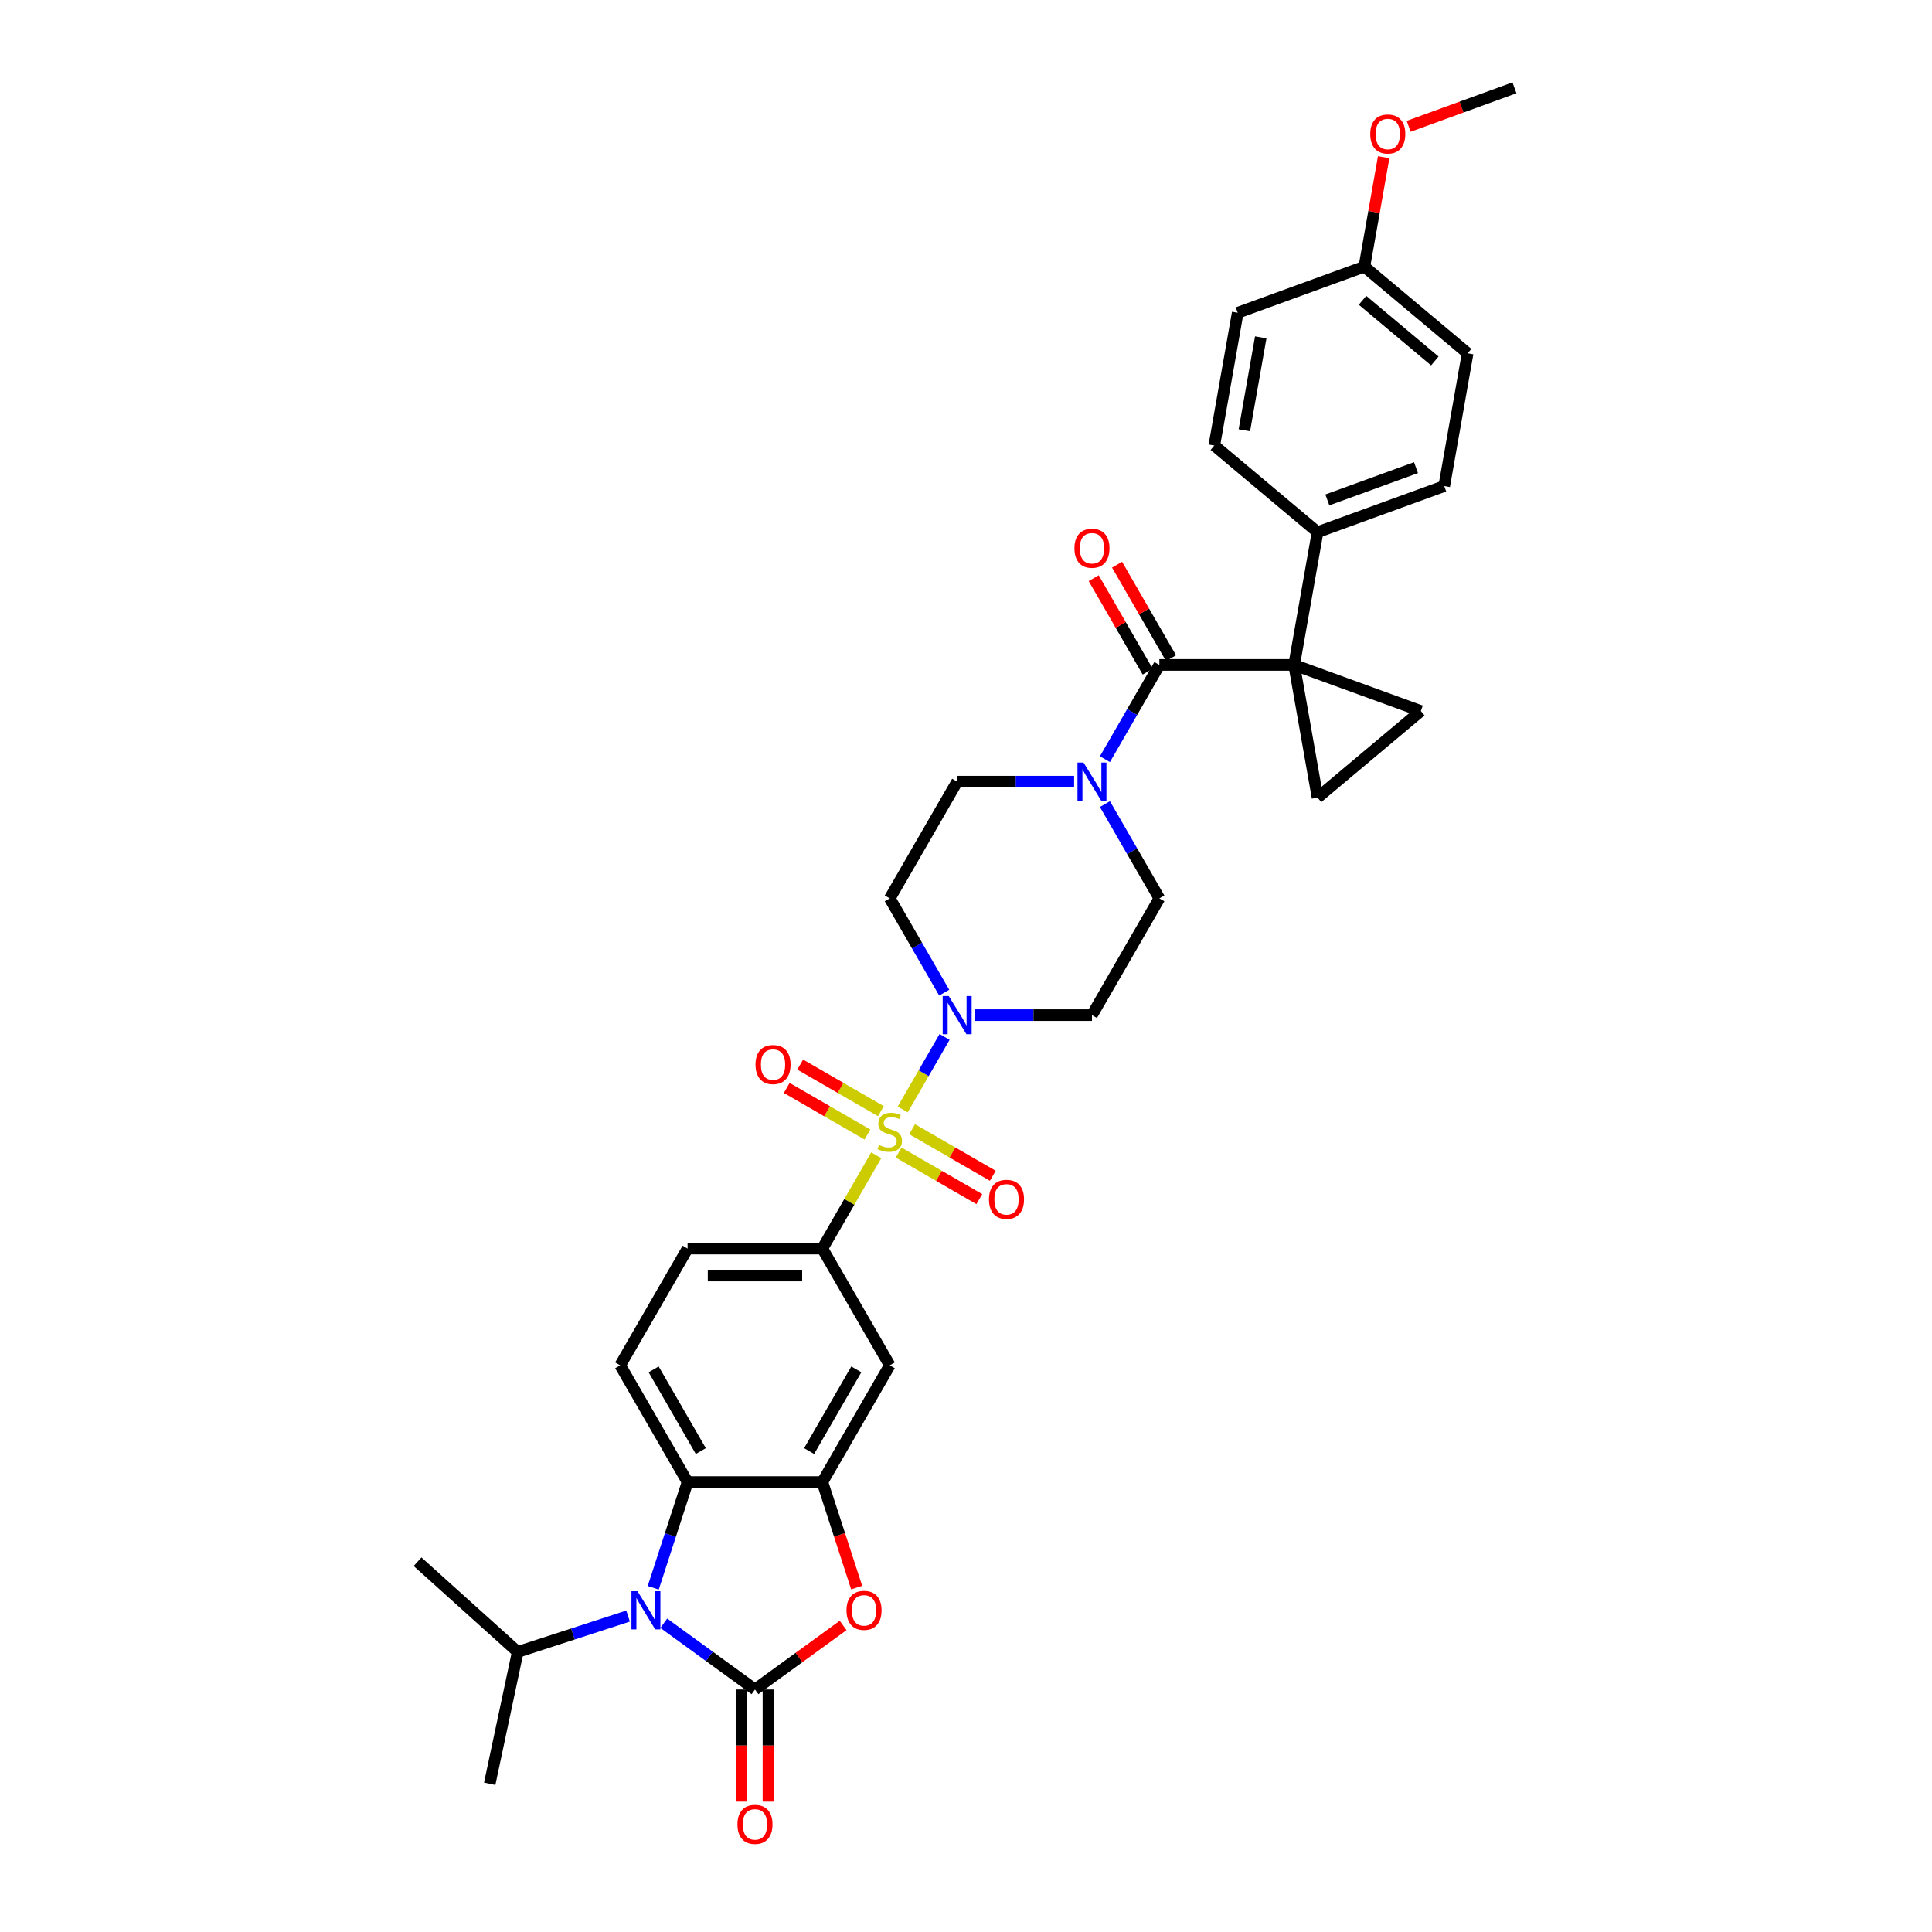 <?xml version='1.0' encoding='iso-8859-1'?>
<svg version='1.1' baseProfile='full'
              xmlns='http://www.w3.org/2000/svg'
                      xmlns:rdkit='http://www.rdkit.org/xml'
                      xmlns:xlink='http://www.w3.org/1999/xlink'
                  xml:space='preserve'
width='1000px' height='1000px' viewBox='0 0 1000 1000'>
<!-- END OF HEADER -->
<rect style='opacity:1.0;fill:#FFFFFF;stroke:none' width='1000' height='1000' x='0' y='0'> </rect>
<path class='bond-5' d='M 467.238,574.25 L 478.074,555.481' style='fill:none;fill-rule:evenodd;stroke:#CCCC00;stroke-width:6px;stroke-linecap:butt;stroke-linejoin:miter;stroke-opacity:1' />
<path class='bond-5' d='M 478.074,555.481 L 488.91,536.712' style='fill:none;fill-rule:evenodd;stroke:#0000FF;stroke-width:6px;stroke-linecap:butt;stroke-linejoin:miter;stroke-opacity:1' />
<path class='bond-8' d='M 453.542,597.972 L 439.6,622.12' style='fill:none;fill-rule:evenodd;stroke:#CCCC00;stroke-width:6px;stroke-linecap:butt;stroke-linejoin:miter;stroke-opacity:1' />
<path class='bond-8' d='M 439.6,622.12 L 425.658,646.268' style='fill:none;fill-rule:evenodd;stroke:#000000;stroke-width:6px;stroke-linecap:butt;stroke-linejoin:miter;stroke-opacity:1' />
<path class='bond-14' d='M 465.134,596.553 L 486.015,608.608' style='fill:none;fill-rule:evenodd;stroke:#CCCC00;stroke-width:6px;stroke-linecap:butt;stroke-linejoin:miter;stroke-opacity:1' />
<path class='bond-14' d='M 486.015,608.608 L 506.896,620.664' style='fill:none;fill-rule:evenodd;stroke:#FF0000;stroke-width:6px;stroke-linecap:butt;stroke-linejoin:miter;stroke-opacity:1' />
<path class='bond-14' d='M 472.111,584.468 L 492.992,596.524' style='fill:none;fill-rule:evenodd;stroke:#CCCC00;stroke-width:6px;stroke-linecap:butt;stroke-linejoin:miter;stroke-opacity:1' />
<path class='bond-14' d='M 492.992,596.524 L 513.873,608.58' style='fill:none;fill-rule:evenodd;stroke:#FF0000;stroke-width:6px;stroke-linecap:butt;stroke-linejoin:miter;stroke-opacity:1' />
<path class='bond-15' d='M 455.952,575.139 L 435.071,563.083' style='fill:none;fill-rule:evenodd;stroke:#CCCC00;stroke-width:6px;stroke-linecap:butt;stroke-linejoin:miter;stroke-opacity:1' />
<path class='bond-15' d='M 435.071,563.083 L 414.19,551.028' style='fill:none;fill-rule:evenodd;stroke:#FF0000;stroke-width:6px;stroke-linecap:butt;stroke-linejoin:miter;stroke-opacity:1' />
<path class='bond-15' d='M 448.975,587.224 L 428.094,575.168' style='fill:none;fill-rule:evenodd;stroke:#CCCC00;stroke-width:6px;stroke-linecap:butt;stroke-linejoin:miter;stroke-opacity:1' />
<path class='bond-15' d='M 428.094,575.168 L 407.213,563.112' style='fill:none;fill-rule:evenodd;stroke:#FF0000;stroke-width:6px;stroke-linecap:butt;stroke-linejoin:miter;stroke-opacity:1' />
<path class='bond-0' d='M 390.773,874.478 L 413.588,857.901' style='fill:none;fill-rule:evenodd;stroke:#000000;stroke-width:6px;stroke-linecap:butt;stroke-linejoin:miter;stroke-opacity:1' />
<path class='bond-0' d='M 413.588,857.901 L 436.404,841.325' style='fill:none;fill-rule:evenodd;stroke:#FF0000;stroke-width:6px;stroke-linecap:butt;stroke-linejoin:miter;stroke-opacity:1' />
<path class='bond-19' d='M 383.796,874.478 L 383.796,903.495' style='fill:none;fill-rule:evenodd;stroke:#000000;stroke-width:6px;stroke-linecap:butt;stroke-linejoin:miter;stroke-opacity:1' />
<path class='bond-19' d='M 383.796,903.495 L 383.796,932.512' style='fill:none;fill-rule:evenodd;stroke:#FF0000;stroke-width:6px;stroke-linecap:butt;stroke-linejoin:miter;stroke-opacity:1' />
<path class='bond-19' d='M 397.75,874.478 L 397.75,903.495' style='fill:none;fill-rule:evenodd;stroke:#000000;stroke-width:6px;stroke-linecap:butt;stroke-linejoin:miter;stroke-opacity:1' />
<path class='bond-19' d='M 397.75,903.495 L 397.75,932.512' style='fill:none;fill-rule:evenodd;stroke:#FF0000;stroke-width:6px;stroke-linecap:butt;stroke-linejoin:miter;stroke-opacity:1' />
<path class='bond-36' d='M 390.773,874.478 L 367.169,857.329' style='fill:none;fill-rule:evenodd;stroke:#000000;stroke-width:6px;stroke-linecap:butt;stroke-linejoin:miter;stroke-opacity:1' />
<path class='bond-36' d='M 367.169,857.329 L 343.566,840.179' style='fill:none;fill-rule:evenodd;stroke:#0000FF;stroke-width:6px;stroke-linecap:butt;stroke-linejoin:miter;stroke-opacity:1' />
<path class='bond-1' d='M 669.852,344.156 L 600.082,344.156' style='fill:none;fill-rule:evenodd;stroke:#000000;stroke-width:6px;stroke-linecap:butt;stroke-linejoin:miter;stroke-opacity:1' />
<path class='bond-9' d='M 669.852,344.156 L 735.414,368.019' style='fill:none;fill-rule:evenodd;stroke:#000000;stroke-width:6px;stroke-linecap:butt;stroke-linejoin:miter;stroke-opacity:1' />
<path class='bond-10' d='M 669.852,344.156 L 681.968,412.866' style='fill:none;fill-rule:evenodd;stroke:#000000;stroke-width:6px;stroke-linecap:butt;stroke-linejoin:miter;stroke-opacity:1' />
<path class='bond-13' d='M 669.852,344.156 L 681.968,275.447' style='fill:none;fill-rule:evenodd;stroke:#000000;stroke-width:6px;stroke-linecap:butt;stroke-linejoin:miter;stroke-opacity:1' />
<path class='bond-2' d='M 338.105,821.844 L 346.997,794.479' style='fill:none;fill-rule:evenodd;stroke:#0000FF;stroke-width:6px;stroke-linecap:butt;stroke-linejoin:miter;stroke-opacity:1' />
<path class='bond-2' d='M 346.997,794.479 L 355.888,767.113' style='fill:none;fill-rule:evenodd;stroke:#000000;stroke-width:6px;stroke-linecap:butt;stroke-linejoin:miter;stroke-opacity:1' />
<path class='bond-24' d='M 325.091,836.469 L 296.532,845.749' style='fill:none;fill-rule:evenodd;stroke:#0000FF;stroke-width:6px;stroke-linecap:butt;stroke-linejoin:miter;stroke-opacity:1' />
<path class='bond-24' d='M 296.532,845.749 L 267.973,855.028' style='fill:none;fill-rule:evenodd;stroke:#000000;stroke-width:6px;stroke-linecap:butt;stroke-linejoin:miter;stroke-opacity:1' />
<path class='bond-3' d='M 600.082,344.156 L 585.995,368.556' style='fill:none;fill-rule:evenodd;stroke:#000000;stroke-width:6px;stroke-linecap:butt;stroke-linejoin:miter;stroke-opacity:1' />
<path class='bond-3' d='M 585.995,368.556 L 571.908,392.955' style='fill:none;fill-rule:evenodd;stroke:#0000FF;stroke-width:6px;stroke-linecap:butt;stroke-linejoin:miter;stroke-opacity:1' />
<path class='bond-22' d='M 606.125,340.668 L 592.158,316.478' style='fill:none;fill-rule:evenodd;stroke:#000000;stroke-width:6px;stroke-linecap:butt;stroke-linejoin:miter;stroke-opacity:1' />
<path class='bond-22' d='M 592.158,316.478 L 578.192,292.288' style='fill:none;fill-rule:evenodd;stroke:#FF0000;stroke-width:6px;stroke-linecap:butt;stroke-linejoin:miter;stroke-opacity:1' />
<path class='bond-22' d='M 594.04,347.645 L 580.074,323.455' style='fill:none;fill-rule:evenodd;stroke:#000000;stroke-width:6px;stroke-linecap:butt;stroke-linejoin:miter;stroke-opacity:1' />
<path class='bond-22' d='M 580.074,323.455 L 566.108,299.265' style='fill:none;fill-rule:evenodd;stroke:#FF0000;stroke-width:6px;stroke-linecap:butt;stroke-linejoin:miter;stroke-opacity:1' />
<path class='bond-4' d='M 443.405,821.733 L 434.531,794.423' style='fill:none;fill-rule:evenodd;stroke:#FF0000;stroke-width:6px;stroke-linecap:butt;stroke-linejoin:miter;stroke-opacity:1' />
<path class='bond-4' d='M 434.531,794.423 L 425.658,767.113' style='fill:none;fill-rule:evenodd;stroke:#000000;stroke-width:6px;stroke-linecap:butt;stroke-linejoin:miter;stroke-opacity:1' />
<path class='bond-16' d='M 504.665,525.424 L 534.931,525.424' style='fill:none;fill-rule:evenodd;stroke:#0000FF;stroke-width:6px;stroke-linecap:butt;stroke-linejoin:miter;stroke-opacity:1' />
<path class='bond-16' d='M 534.931,525.424 L 565.198,525.424' style='fill:none;fill-rule:evenodd;stroke:#000000;stroke-width:6px;stroke-linecap:butt;stroke-linejoin:miter;stroke-opacity:1' />
<path class='bond-17' d='M 488.717,513.8 L 474.63,489.401' style='fill:none;fill-rule:evenodd;stroke:#0000FF;stroke-width:6px;stroke-linecap:butt;stroke-linejoin:miter;stroke-opacity:1' />
<path class='bond-17' d='M 474.63,489.401 L 460.543,465.001' style='fill:none;fill-rule:evenodd;stroke:#000000;stroke-width:6px;stroke-linecap:butt;stroke-linejoin:miter;stroke-opacity:1' />
<path class='bond-6' d='M 425.658,767.113 L 460.543,706.691' style='fill:none;fill-rule:evenodd;stroke:#000000;stroke-width:6px;stroke-linecap:butt;stroke-linejoin:miter;stroke-opacity:1' />
<path class='bond-6' d='M 418.806,751.073 L 443.226,708.777' style='fill:none;fill-rule:evenodd;stroke:#000000;stroke-width:6px;stroke-linecap:butt;stroke-linejoin:miter;stroke-opacity:1' />
<path class='bond-35' d='M 425.658,767.113 L 355.888,767.113' style='fill:none;fill-rule:evenodd;stroke:#000000;stroke-width:6px;stroke-linecap:butt;stroke-linejoin:miter;stroke-opacity:1' />
<path class='bond-7' d='M 355.888,767.113 L 321.003,706.691' style='fill:none;fill-rule:evenodd;stroke:#000000;stroke-width:6px;stroke-linecap:butt;stroke-linejoin:miter;stroke-opacity:1' />
<path class='bond-7' d='M 362.74,751.073 L 338.321,708.777' style='fill:none;fill-rule:evenodd;stroke:#000000;stroke-width:6px;stroke-linecap:butt;stroke-linejoin:miter;stroke-opacity:1' />
<path class='bond-12' d='M 425.658,646.268 L 460.543,706.691' style='fill:none;fill-rule:evenodd;stroke:#000000;stroke-width:6px;stroke-linecap:butt;stroke-linejoin:miter;stroke-opacity:1' />
<path class='bond-23' d='M 425.658,646.268 L 355.888,646.268' style='fill:none;fill-rule:evenodd;stroke:#000000;stroke-width:6px;stroke-linecap:butt;stroke-linejoin:miter;stroke-opacity:1' />
<path class='bond-23' d='M 415.193,660.222 L 366.354,660.222' style='fill:none;fill-rule:evenodd;stroke:#000000;stroke-width:6px;stroke-linecap:butt;stroke-linejoin:miter;stroke-opacity:1' />
<path class='bond-37' d='M 735.414,368.019 L 681.968,412.866' style='fill:none;fill-rule:evenodd;stroke:#000000;stroke-width:6px;stroke-linecap:butt;stroke-linejoin:miter;stroke-opacity:1' />
<path class='bond-11' d='M 555.96,404.579 L 525.694,404.579' style='fill:none;fill-rule:evenodd;stroke:#0000FF;stroke-width:6px;stroke-linecap:butt;stroke-linejoin:miter;stroke-opacity:1' />
<path class='bond-11' d='M 525.694,404.579 L 495.428,404.579' style='fill:none;fill-rule:evenodd;stroke:#000000;stroke-width:6px;stroke-linecap:butt;stroke-linejoin:miter;stroke-opacity:1' />
<path class='bond-34' d='M 571.908,416.202 L 585.995,440.602' style='fill:none;fill-rule:evenodd;stroke:#0000FF;stroke-width:6px;stroke-linecap:butt;stroke-linejoin:miter;stroke-opacity:1' />
<path class='bond-34' d='M 585.995,440.602 L 600.082,465.001' style='fill:none;fill-rule:evenodd;stroke:#000000;stroke-width:6px;stroke-linecap:butt;stroke-linejoin:miter;stroke-opacity:1' />
<path class='bond-25' d='M 681.968,275.447 L 747.53,251.584' style='fill:none;fill-rule:evenodd;stroke:#000000;stroke-width:6px;stroke-linecap:butt;stroke-linejoin:miter;stroke-opacity:1' />
<path class='bond-25' d='M 687.029,258.755 L 732.923,242.051' style='fill:none;fill-rule:evenodd;stroke:#000000;stroke-width:6px;stroke-linecap:butt;stroke-linejoin:miter;stroke-opacity:1' />
<path class='bond-26' d='M 681.968,275.447 L 628.521,230.599' style='fill:none;fill-rule:evenodd;stroke:#000000;stroke-width:6px;stroke-linecap:butt;stroke-linejoin:miter;stroke-opacity:1' />
<path class='bond-21' d='M 565.198,525.424 L 600.082,465.001' style='fill:none;fill-rule:evenodd;stroke:#000000;stroke-width:6px;stroke-linecap:butt;stroke-linejoin:miter;stroke-opacity:1' />
<path class='bond-20' d='M 460.543,465.001 L 495.428,404.579' style='fill:none;fill-rule:evenodd;stroke:#000000;stroke-width:6px;stroke-linecap:butt;stroke-linejoin:miter;stroke-opacity:1' />
<path class='bond-18' d='M 321.003,706.691 L 355.888,646.268' style='fill:none;fill-rule:evenodd;stroke:#000000;stroke-width:6px;stroke-linecap:butt;stroke-linejoin:miter;stroke-opacity:1' />
<path class='bond-31' d='M 267.973,855.028 L 216.124,808.343' style='fill:none;fill-rule:evenodd;stroke:#000000;stroke-width:6px;stroke-linecap:butt;stroke-linejoin:miter;stroke-opacity:1' />
<path class='bond-32' d='M 267.973,855.028 L 253.467,923.273' style='fill:none;fill-rule:evenodd;stroke:#000000;stroke-width:6px;stroke-linecap:butt;stroke-linejoin:miter;stroke-opacity:1' />
<path class='bond-29' d='M 747.53,251.584 L 759.645,182.874' style='fill:none;fill-rule:evenodd;stroke:#000000;stroke-width:6px;stroke-linecap:butt;stroke-linejoin:miter;stroke-opacity:1' />
<path class='bond-28' d='M 628.521,230.599 L 640.636,161.89' style='fill:none;fill-rule:evenodd;stroke:#000000;stroke-width:6px;stroke-linecap:butt;stroke-linejoin:miter;stroke-opacity:1' />
<path class='bond-28' d='M 644.08,222.716 L 652.561,174.619' style='fill:none;fill-rule:evenodd;stroke:#000000;stroke-width:6px;stroke-linecap:butt;stroke-linejoin:miter;stroke-opacity:1' />
<path class='bond-27' d='M 706.198,138.027 L 640.636,161.89' style='fill:none;fill-rule:evenodd;stroke:#000000;stroke-width:6px;stroke-linecap:butt;stroke-linejoin:miter;stroke-opacity:1' />
<path class='bond-30' d='M 706.198,138.027 L 711.194,109.693' style='fill:none;fill-rule:evenodd;stroke:#000000;stroke-width:6px;stroke-linecap:butt;stroke-linejoin:miter;stroke-opacity:1' />
<path class='bond-30' d='M 711.194,109.693 L 716.19,81.359' style='fill:none;fill-rule:evenodd;stroke:#FF0000;stroke-width:6px;stroke-linecap:butt;stroke-linejoin:miter;stroke-opacity:1' />
<path class='bond-38' d='M 706.198,138.027 L 759.645,182.874' style='fill:none;fill-rule:evenodd;stroke:#000000;stroke-width:6px;stroke-linecap:butt;stroke-linejoin:miter;stroke-opacity:1' />
<path class='bond-38' d='M 705.246,155.443 L 742.659,186.836' style='fill:none;fill-rule:evenodd;stroke:#000000;stroke-width:6px;stroke-linecap:butt;stroke-linejoin:miter;stroke-opacity:1' />
<path class='bond-33' d='M 729.128,65.381 L 756.502,55.418' style='fill:none;fill-rule:evenodd;stroke:#FF0000;stroke-width:6px;stroke-linecap:butt;stroke-linejoin:miter;stroke-opacity:1' />
<path class='bond-33' d='M 756.502,55.418 L 783.876,45.455' style='fill:none;fill-rule:evenodd;stroke:#000000;stroke-width:6px;stroke-linecap:butt;stroke-linejoin:miter;stroke-opacity:1' />
<path  class='atom-0' d='M 454.961 592.628
Q 455.185 592.711, 456.106 593.102
Q 457.026 593.493, 458.031 593.744
Q 459.064 593.967, 460.068 593.967
Q 461.938 593.967, 463.027 593.074
Q 464.115 592.153, 464.115 590.562
Q 464.115 589.474, 463.557 588.804
Q 463.027 588.134, 462.189 587.772
Q 461.352 587.409, 459.957 586.99
Q 458.199 586.46, 457.138 585.958
Q 456.106 585.455, 455.352 584.395
Q 454.626 583.334, 454.626 581.548
Q 454.626 579.064, 456.301 577.529
Q 458.003 575.994, 461.352 575.994
Q 463.641 575.994, 466.236 577.083
L 465.594 579.232
Q 463.222 578.255, 461.436 578.255
Q 459.51 578.255, 458.45 579.064
Q 457.389 579.846, 457.417 581.213
Q 457.417 582.274, 457.947 582.916
Q 458.506 583.557, 459.287 583.92
Q 460.096 584.283, 461.436 584.702
Q 463.222 585.26, 464.283 585.818
Q 465.343 586.376, 466.097 587.52
Q 466.878 588.637, 466.878 590.562
Q 466.878 593.297, 465.036 594.776
Q 463.222 596.228, 460.18 596.228
Q 458.422 596.228, 457.082 595.837
Q 455.771 595.474, 454.208 594.832
L 454.961 592.628
' fill='#CCCC00'/>
<path  class='atom-3' d='M 329.961 823.589
L 336.435 834.054
Q 337.077 835.087, 338.11 836.957
Q 339.142 838.826, 339.198 838.938
L 339.198 823.589
L 341.821 823.589
L 341.821 843.347
L 339.114 843.347
L 332.165 831.905
Q 331.356 830.566, 330.491 829.031
Q 329.654 827.496, 329.402 827.021
L 329.402 843.347
L 326.835 843.347
L 326.835 823.589
L 329.961 823.589
' fill='#0000FF'/>
<path  class='atom-5' d='M 438.148 833.524
Q 438.148 828.78, 440.492 826.128
Q 442.836 823.477, 447.218 823.477
Q 451.6 823.477, 453.944 826.128
Q 456.288 828.78, 456.288 833.524
Q 456.288 838.324, 453.916 841.059
Q 451.544 843.766, 447.218 843.766
Q 442.864 843.766, 440.492 841.059
Q 438.148 838.352, 438.148 833.524
M 447.218 841.533
Q 450.232 841.533, 451.851 839.524
Q 453.497 837.487, 453.497 833.524
Q 453.497 829.645, 451.851 827.691
Q 450.232 825.71, 447.218 825.71
Q 444.204 825.71, 442.557 827.663
Q 440.939 829.617, 440.939 833.524
Q 440.939 837.515, 442.557 839.524
Q 444.204 841.533, 447.218 841.533
' fill='#FF0000'/>
<path  class='atom-6' d='M 491.06 515.544
L 497.535 526.01
Q 498.177 527.042, 499.209 528.912
Q 500.242 530.782, 500.298 530.893
L 500.298 515.544
L 502.921 515.544
L 502.921 535.303
L 500.214 535.303
L 493.265 523.861
Q 492.456 522.521, 491.59 520.986
Q 490.753 519.451, 490.502 518.977
L 490.502 535.303
L 487.934 535.303
L 487.934 515.544
L 491.06 515.544
' fill='#0000FF'/>
<path  class='atom-12' d='M 560.83 394.699
L 567.305 405.165
Q 567.946 406.197, 568.979 408.067
Q 570.012 409.937, 570.067 410.049
L 570.067 394.699
L 572.691 394.699
L 572.691 414.458
L 569.984 414.458
L 563.035 403.016
Q 562.225 401.676, 561.36 400.141
Q 560.523 398.606, 560.272 398.132
L 560.272 414.458
L 557.704 414.458
L 557.704 394.699
L 560.83 394.699
' fill='#0000FF'/>
<path  class='atom-15' d='M 511.895 620.787
Q 511.895 616.042, 514.239 613.391
Q 516.584 610.74, 520.965 610.74
Q 525.347 610.74, 527.691 613.391
Q 530.035 616.042, 530.035 620.787
Q 530.035 625.587, 527.663 628.322
Q 525.291 631.029, 520.965 631.029
Q 516.612 631.029, 514.239 628.322
Q 511.895 625.615, 511.895 620.787
M 520.965 628.796
Q 523.979 628.796, 525.598 626.787
Q 527.245 624.75, 527.245 620.787
Q 527.245 616.907, 525.598 614.954
Q 523.979 612.972, 520.965 612.972
Q 517.951 612.972, 516.305 614.926
Q 514.686 616.88, 514.686 620.787
Q 514.686 624.777, 516.305 626.787
Q 517.951 628.796, 520.965 628.796
' fill='#FF0000'/>
<path  class='atom-16' d='M 391.05 551.017
Q 391.05 546.273, 393.395 543.621
Q 395.739 540.97, 400.12 540.97
Q 404.502 540.97, 406.846 543.621
Q 409.191 546.273, 409.191 551.017
Q 409.191 555.817, 406.818 558.552
Q 404.446 561.259, 400.12 561.259
Q 395.767 561.259, 393.395 558.552
Q 391.05 555.845, 391.05 551.017
M 400.12 559.026
Q 403.135 559.026, 404.753 557.017
Q 406.4 554.98, 406.4 551.017
Q 406.4 547.138, 404.753 545.184
Q 403.135 543.203, 400.12 543.203
Q 397.106 543.203, 395.46 545.156
Q 393.841 547.11, 393.841 551.017
Q 393.841 555.008, 395.46 557.017
Q 397.106 559.026, 400.12 559.026
' fill='#FF0000'/>
<path  class='atom-20' d='M 381.703 944.303
Q 381.703 939.559, 384.047 936.908
Q 386.392 934.256, 390.773 934.256
Q 395.155 934.256, 397.499 936.908
Q 399.843 939.559, 399.843 944.303
Q 399.843 949.103, 397.471 951.838
Q 395.099 954.545, 390.773 954.545
Q 386.419 954.545, 384.047 951.838
Q 381.703 949.131, 381.703 944.303
M 390.773 952.313
Q 393.787 952.313, 395.406 950.303
Q 397.052 948.266, 397.052 944.303
Q 397.052 940.424, 395.406 938.471
Q 393.787 936.489, 390.773 936.489
Q 387.759 936.489, 386.112 938.443
Q 384.494 940.396, 384.494 944.303
Q 384.494 948.294, 386.112 950.303
Q 387.759 952.313, 390.773 952.313
' fill='#FF0000'/>
<path  class='atom-23' d='M 556.127 283.79
Q 556.127 279.045, 558.472 276.394
Q 560.816 273.743, 565.198 273.743
Q 569.579 273.743, 571.923 276.394
Q 574.268 279.045, 574.268 283.79
Q 574.268 288.59, 571.895 291.325
Q 569.523 294.032, 565.198 294.032
Q 560.844 294.032, 558.472 291.325
Q 556.127 288.618, 556.127 283.79
M 565.198 291.799
Q 568.212 291.799, 569.83 289.79
Q 571.477 287.753, 571.477 283.79
Q 571.477 279.911, 569.83 277.957
Q 568.212 275.976, 565.198 275.976
Q 562.183 275.976, 560.537 277.929
Q 558.918 279.883, 558.918 283.79
Q 558.918 287.781, 560.537 289.79
Q 562.183 291.799, 565.198 291.799
' fill='#FF0000'/>
<path  class='atom-31' d='M 709.244 69.373
Q 709.244 64.629, 711.588 61.977
Q 713.932 59.326, 718.314 59.326
Q 722.695 59.326, 725.04 61.977
Q 727.384 64.629, 727.384 69.373
Q 727.384 74.173, 725.012 76.908
Q 722.639 79.615, 718.314 79.615
Q 713.96 79.615, 711.588 76.908
Q 709.244 74.201, 709.244 69.373
M 718.314 77.383
Q 721.328 77.383, 722.946 75.373
Q 724.593 73.336, 724.593 69.373
Q 724.593 65.494, 722.946 63.54
Q 721.328 61.559, 718.314 61.559
Q 715.3 61.559, 713.653 63.512
Q 712.034 65.466, 712.034 69.373
Q 712.034 73.364, 713.653 75.373
Q 715.3 77.383, 718.314 77.383
' fill='#FF0000'/>
</svg>
